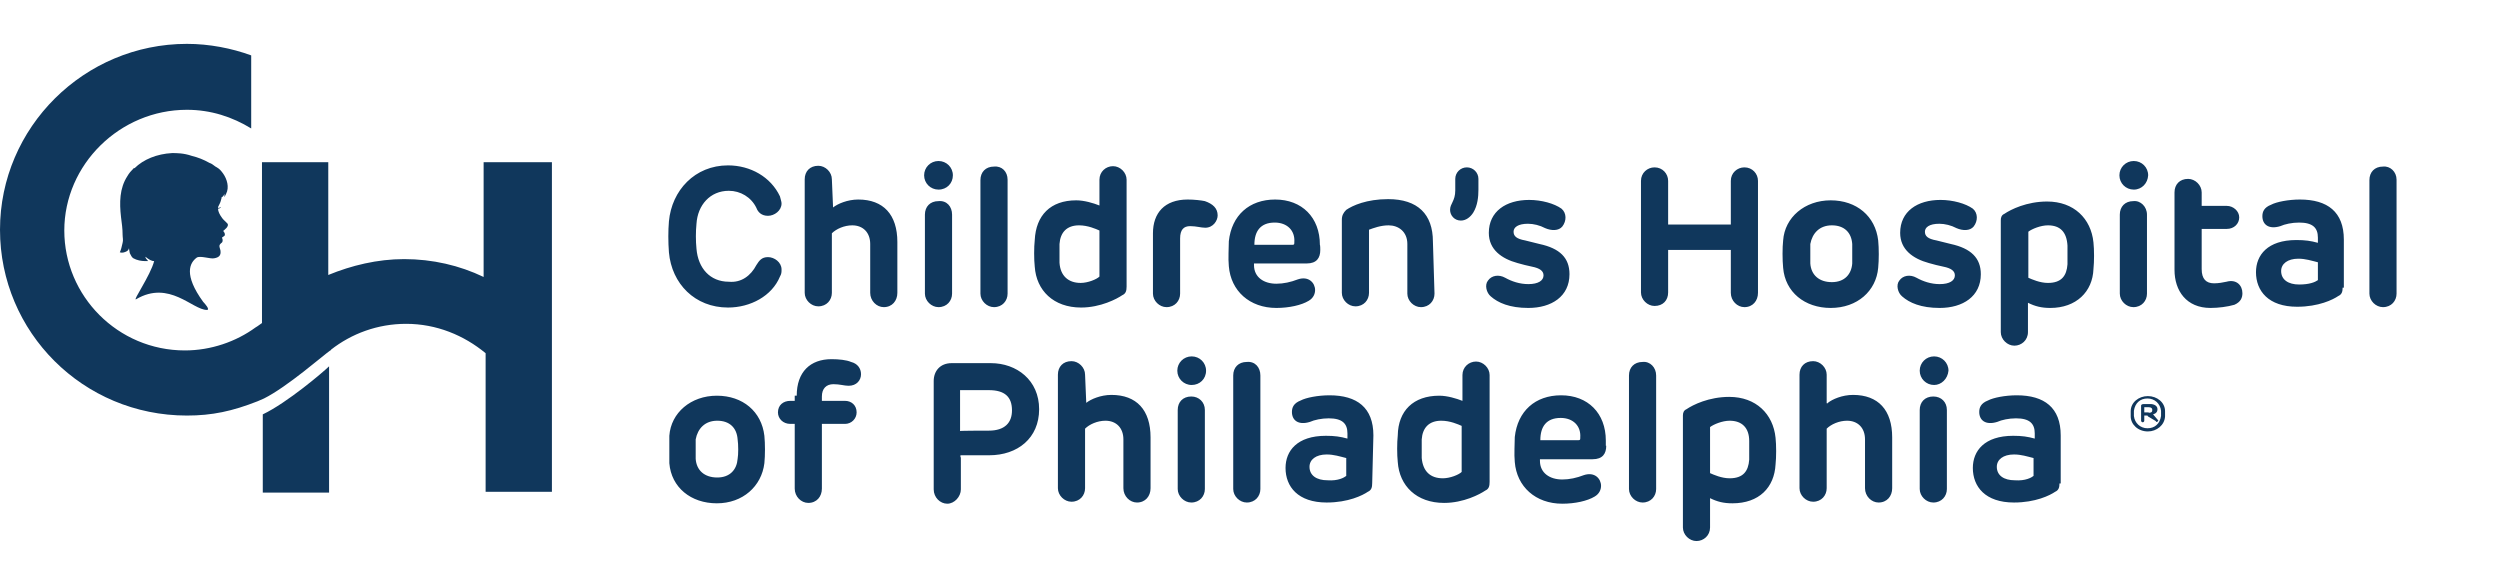 <svg width="265" height="62" viewBox="0 0 265 62" fill="none" xmlns="http://www.w3.org/2000/svg">
<path d="M27.855 52.215H34.882V38.83C34.331 39.377 30.437 42.702 27.855 43.923V52.215ZM51.264 17.194V29.359C48.724 28.138 45.846 27.465 42.84 27.465C40.004 27.465 37.252 28.138 34.797 29.148V17.194H27.77V34.242C27.389 34.536 27.093 34.705 27.093 34.705C25.018 36.22 22.352 37.146 19.6 37.146C12.488 37.146 6.816 31.379 6.816 24.434C6.816 17.447 12.7 11.638 19.812 11.638C22.352 11.638 24.637 12.395 26.627 13.616V5.871C24.553 5.113 22.182 4.65 19.812 4.65C8.932 4.65 0 13.49 0 24.35C0 35.21 8.805 44.049 19.812 44.049C22.478 44.049 24.637 43.586 27.304 42.534C27.474 42.45 27.685 42.365 27.982 42.239C30.437 41.019 34.331 37.609 35.009 37.146C35.093 37.146 35.093 37.062 35.093 37.062C37.252 35.378 40.004 34.326 43.052 34.326C46.269 34.326 49.19 35.546 51.476 37.441V52.131H58.503V17.194H51.264ZM12.996 25.739C13.081 25.444 12.996 25.192 12.996 24.897C12.996 24.224 12.911 23.676 12.827 23.003C12.657 21.487 12.657 19.972 13.504 18.667C13.673 18.372 13.885 18.12 14.181 17.825C14.181 17.825 14.181 17.825 14.266 17.825C15.197 16.899 16.637 16.31 18.245 16.226C18.711 16.226 19.473 16.226 20.319 16.52C20.997 16.689 21.547 16.899 22.224 17.278C22.521 17.362 22.775 17.657 22.986 17.741C23.283 17.91 23.452 18.12 23.664 18.415C24.045 18.962 24.341 19.846 23.96 20.561L23.875 20.73L23.791 20.898V20.519C23.791 20.604 23.622 20.898 23.494 20.898C23.494 21.067 23.41 21.193 23.41 21.277C23.325 21.572 23.24 21.656 23.113 21.95V22.035C23.41 22.035 23.41 21.866 23.41 21.95C23.41 22.035 23.24 22.119 23.113 22.119C23.113 22.582 23.579 23.171 23.664 23.255C23.833 23.424 24.045 23.634 24.129 23.718C24.299 24.013 23.748 24.392 23.664 24.476C23.748 24.645 23.833 24.645 23.833 24.855C23.918 25.023 23.452 25.149 23.537 25.234C23.622 25.318 23.622 25.613 23.537 25.697C23.156 25.991 23.24 26.076 23.367 26.539C23.452 27.086 23.198 27.296 22.69 27.38C22.309 27.465 21.251 27.086 20.87 27.296C20.108 27.843 19.431 29.106 21.547 32.011C21.716 32.179 22.309 32.852 21.928 32.852C20.404 32.852 17.949 29.653 14.435 31.716C13.97 32.011 15.959 29.191 16.34 27.675C16.044 27.675 15.79 27.507 15.409 27.212C15.409 27.38 15.578 27.507 15.705 27.675C15.705 27.675 15.621 27.675 15.536 27.675C15.451 27.675 15.451 27.675 15.367 27.675C14.986 27.675 14.52 27.591 14.139 27.38C13.97 27.296 13.843 27.002 13.758 26.833C13.758 26.749 13.673 26.454 13.673 26.286C13.673 26.37 13.589 26.581 13.377 26.665C13.165 26.749 12.996 26.833 12.7 26.749C12.827 26.496 12.911 26.118 12.996 25.739Z" fill="#10375C"/>
<path d="M80.177 28.096C80.473 27.633 80.728 27.254 81.405 27.254C82.082 27.254 82.844 27.801 82.844 28.559C82.844 28.853 82.844 29.022 82.675 29.316C81.828 31.379 79.542 32.599 77.171 32.599C73.658 32.599 71.203 30.074 70.906 26.749C70.822 25.612 70.822 24.476 70.906 23.465C71.203 20.182 73.658 17.53 77.171 17.53C79.542 17.53 81.701 18.751 82.675 20.814C82.759 21.192 82.844 21.361 82.844 21.571C82.844 22.329 82.082 22.876 81.405 22.876C80.728 22.876 80.347 22.497 80.177 22.034C79.627 20.898 78.484 20.224 77.256 20.224C75.267 20.224 73.954 21.74 73.827 23.718C73.743 24.56 73.743 25.528 73.827 26.37C73.997 28.432 75.267 29.864 77.256 29.864C78.569 29.99 79.584 29.232 80.177 28.096ZM88.305 21.992C88.77 21.613 89.829 21.15 90.972 21.15C93.639 21.15 95.12 22.75 95.12 25.654V31.042C95.12 31.884 94.57 32.557 93.681 32.557C92.919 32.557 92.242 31.884 92.242 31.042V25.865C92.242 24.644 91.48 23.886 90.337 23.886C89.49 23.886 88.644 24.265 88.178 24.728V31.042C88.178 31.8 87.628 32.473 86.739 32.473C85.977 32.473 85.299 31.8 85.299 31.042V19.004C85.299 18.162 85.85 17.573 86.739 17.573C87.501 17.573 88.178 18.246 88.178 19.004L88.305 21.992ZM99.481 20.098C98.634 20.098 97.957 19.425 97.957 18.583C97.957 17.741 98.634 17.067 99.481 17.067C100.327 17.067 101.005 17.741 101.005 18.583C101.005 19.425 100.37 20.098 99.481 20.098ZM100.92 22.75V31.126C100.92 31.884 100.37 32.557 99.481 32.557C98.719 32.557 98.041 31.884 98.041 31.126V22.75C98.041 21.908 98.592 21.319 99.481 21.319C100.37 21.235 100.92 21.908 100.92 22.75ZM106.804 19.046V31.126C106.804 31.884 106.254 32.557 105.365 32.557C104.603 32.557 103.926 31.884 103.926 31.126V19.088C103.926 18.246 104.476 17.657 105.365 17.657C106.211 17.573 106.804 18.204 106.804 19.046ZM114.085 21.235C114.932 21.235 115.906 21.529 116.541 21.782V19.046C116.541 18.204 117.218 17.614 117.98 17.614C118.742 17.614 119.419 18.288 119.419 19.046V30.369C119.419 30.832 119.334 31.126 118.953 31.295C118.403 31.674 116.668 32.599 114.593 32.599C111.672 32.599 109.852 30.79 109.683 28.264C109.598 27.506 109.598 26.201 109.683 25.444C109.81 22.834 111.334 21.235 114.085 21.235ZM114.551 29.99C115.313 29.99 116.244 29.611 116.541 29.316V24.434C116.16 24.265 115.313 23.886 114.382 23.886C113.069 23.886 112.392 24.644 112.307 25.865C112.307 26.328 112.307 27.296 112.307 27.843C112.392 29.232 113.239 29.99 114.551 29.99ZM129.071 22.834C129.071 23.381 128.605 24.139 127.759 24.139C127.293 24.139 126.827 23.971 126.15 23.971C125.473 23.971 125.092 24.349 125.092 25.275V31.126C125.092 31.884 124.541 32.557 123.652 32.557C122.89 32.557 122.213 31.884 122.213 31.126V24.728C122.213 22.581 123.441 21.15 125.896 21.15C126.573 21.15 127.335 21.235 127.716 21.319C128.563 21.613 129.071 22.076 129.071 22.834ZM139.95 26.496C139.95 27.338 139.569 27.927 138.511 27.927H132.923V28.096C132.923 29.4 133.981 30.074 135.294 30.074C136.056 30.074 136.818 29.906 137.58 29.611C138.723 29.232 139.4 29.99 139.4 30.747C139.4 31.126 139.231 31.589 138.723 31.884C137.961 32.347 136.648 32.642 135.294 32.642C132.457 32.642 130.468 30.832 130.256 28.222C130.171 27.38 130.256 26.244 130.256 25.57C130.552 22.834 132.415 21.15 135.167 21.15C138.003 21.15 139.908 23.044 139.908 25.949C139.95 25.949 139.95 26.496 139.95 26.496ZM137.029 25.949C137.199 25.949 137.199 25.865 137.199 25.654C137.283 24.434 136.437 23.592 135.124 23.592C133.6 23.592 132.965 24.518 132.965 25.949H137.029ZM152.057 31.126C152.057 31.884 151.507 32.557 150.618 32.557C149.856 32.557 149.179 31.884 149.179 31.126V25.865C149.179 24.56 148.247 23.886 147.189 23.886C146.342 23.886 145.58 24.181 145.115 24.349V31.042C145.115 31.8 144.564 32.473 143.676 32.473C142.913 32.473 142.236 31.8 142.236 31.042V23.297C142.236 22.834 142.406 22.539 142.702 22.245C143.379 21.782 144.861 21.108 147.147 21.108C150.28 21.108 151.889 22.708 151.889 25.612L152.057 31.126ZM156.713 20.098C156.713 20.856 156.629 21.782 156.163 22.539C155.867 23.003 155.402 23.381 154.852 23.381C154.174 23.381 153.708 22.834 153.708 22.245C153.708 21.571 154.258 21.319 154.258 20.182V18.962C154.258 18.288 154.808 17.741 155.486 17.741C156.163 17.741 156.713 18.288 156.713 18.962V20.098ZM166.365 29.064C166.365 31.421 164.46 32.642 162.005 32.642C160.016 32.642 158.788 32.094 158.026 31.421C157.561 31.042 157.349 30.2 157.729 29.737C158.111 29.19 158.872 29.064 159.55 29.443C160.227 29.821 161.075 30.116 162.005 30.116C163.064 30.116 163.614 29.737 163.614 29.19C163.614 28.727 163.234 28.432 162.386 28.264C161.625 28.096 161.625 28.096 160.863 27.885C159.17 27.422 157.815 26.454 157.815 24.686C157.815 22.413 159.634 21.192 162.089 21.192C163.402 21.192 164.757 21.571 165.519 22.119C166.069 22.581 166.069 23.423 165.603 24.013C165.223 24.476 164.46 24.476 163.784 24.181C163.234 23.886 162.556 23.718 161.963 23.718C160.905 23.718 160.439 24.097 160.439 24.56C160.439 25.023 160.735 25.318 161.667 25.486L163.19 25.865C165.349 26.328 166.365 27.338 166.365 29.064ZM173.943 19.172C173.943 18.33 174.621 17.741 175.383 17.741C176.23 17.741 176.822 18.414 176.822 19.172V23.802H183.467V19.172C183.467 18.33 184.145 17.741 184.908 17.741C185.754 17.741 186.346 18.414 186.346 19.172V31.042C186.346 31.884 185.796 32.557 184.908 32.557C184.145 32.557 183.467 31.884 183.467 31.042V26.496H176.822V31C176.822 31.842 176.272 32.431 175.383 32.431C174.621 32.431 173.943 31.758 173.943 31V19.172ZM194.052 32.642C191.299 32.642 189.225 30.958 189.013 28.39C188.929 27.549 188.929 26.244 189.013 25.486C189.183 23.044 191.299 21.235 194.052 21.235C196.803 21.235 198.792 22.918 199.088 25.486C199.172 26.328 199.172 27.549 199.088 28.39C198.876 30.832 196.887 32.642 194.052 32.642ZM196.337 25.865C196.253 24.644 195.49 23.886 194.178 23.886C192.865 23.886 192.103 24.728 191.893 25.865C191.893 26.412 191.893 27.38 191.893 27.927C191.977 29.148 192.823 29.906 194.178 29.906C195.532 29.906 196.253 29.064 196.337 27.927C196.337 27.464 196.337 26.412 196.337 25.865ZM209.967 29.064C209.967 31.421 208.062 32.642 205.607 32.642C203.618 32.642 202.39 32.094 201.629 31.421C201.163 31.042 200.951 30.2 201.331 29.737C201.713 29.19 202.475 29.064 203.152 29.443C203.83 29.821 204.677 30.116 205.607 30.116C206.666 30.116 207.216 29.737 207.216 29.19C207.216 28.727 206.836 28.432 205.989 28.264C205.227 28.096 205.227 28.096 204.465 27.885C202.772 27.422 201.417 26.454 201.417 24.686C201.417 22.413 203.238 21.192 205.693 21.192C207.004 21.192 208.358 21.571 209.121 22.119C209.671 22.581 209.671 23.423 209.206 24.013C208.825 24.476 208.062 24.476 207.386 24.181C206.836 23.886 206.157 23.718 205.565 23.718C204.507 23.718 204.041 24.097 204.041 24.56C204.041 25.023 204.338 25.318 205.269 25.486L206.793 25.865C208.909 26.328 209.967 27.338 209.967 29.064ZM217.334 32.642C216.402 32.642 215.725 32.473 214.963 32.094V35.209C214.963 36.051 214.285 36.641 213.524 36.641C212.762 36.641 212.084 35.967 212.084 35.209V23.339C212.084 23.044 212.17 22.792 212.466 22.666C213.143 22.203 214.835 21.361 216.994 21.361C219.831 21.361 221.652 23.171 221.906 25.696C221.99 26.454 221.99 27.759 221.906 28.517C221.82 30.916 220.086 32.642 217.334 32.642ZM217.08 23.886C216.318 23.886 215.386 24.265 215.005 24.56V29.443C215.386 29.611 216.234 29.99 217.08 29.99C218.519 29.99 219.069 29.232 219.153 28.012C219.153 27.549 219.153 26.58 219.153 26.033C219.069 24.602 218.393 23.886 217.08 23.886ZM226.181 20.098C225.334 20.098 224.658 19.425 224.658 18.583C224.658 17.741 225.334 17.067 226.181 17.067C227.029 17.067 227.705 17.741 227.705 18.583C227.663 19.425 227.029 20.098 226.181 20.098ZM227.579 22.75V31.126C227.579 31.884 227.027 32.557 226.138 32.557C225.376 32.557 224.7 31.884 224.7 31.126V22.75C224.7 21.908 225.25 21.319 226.138 21.319C226.901 21.235 227.579 21.908 227.579 22.75ZM234.308 32.642C231.769 32.642 230.498 30.832 230.498 28.601V20.393C230.498 19.551 231.049 18.962 231.939 18.962C232.7 18.962 233.378 19.635 233.378 20.393V21.824H236.045C236.721 21.824 237.357 22.371 237.357 23.044C237.357 23.718 236.807 24.265 236.045 24.265H233.378V28.517C233.378 29.569 233.844 30.032 234.69 30.032C235.156 30.032 235.621 29.948 236.003 29.864C237.061 29.569 237.696 30.242 237.696 31.084C237.696 31.547 237.526 32.01 236.849 32.305C236.129 32.515 235.156 32.642 234.308 32.642ZM248.32 30.453C248.32 30.916 248.236 31.21 247.856 31.379C247.304 31.758 245.781 32.515 243.494 32.515C240.447 32.515 239.134 30.832 239.134 28.853C239.134 27.043 240.363 25.444 243.41 25.444C244.342 25.444 244.935 25.528 245.697 25.738V25.191C245.697 24.139 245.145 23.592 243.706 23.592C242.944 23.592 242.183 23.76 241.717 23.971C240.489 24.349 239.812 23.802 239.812 22.918C239.812 22.455 239.981 21.992 240.743 21.698C241.293 21.403 242.564 21.15 243.791 21.15C246.712 21.15 248.448 22.455 248.448 25.402V30.495H248.32V30.453ZM245.697 29.695V27.801C245.019 27.633 244.384 27.422 243.622 27.422C242.48 27.422 241.801 27.969 241.801 28.727C241.801 29.653 242.564 30.158 243.706 30.158C244.807 30.158 245.399 29.906 245.697 29.695ZM254.035 19.046V31.126C254.035 31.884 253.485 32.557 252.596 32.557C251.834 32.557 251.158 31.884 251.158 31.126V19.088C251.158 18.246 251.708 17.657 252.596 17.657C253.359 17.573 254.035 18.204 254.035 19.046ZM75.986 53.351C73.235 53.351 71.16 51.668 70.949 49.1C70.949 48.258 70.949 47.037 70.949 46.195C71.118 43.754 73.235 41.944 75.986 41.944C78.738 41.944 80.728 43.628 81.024 46.195C81.108 47.037 81.108 48.258 81.024 49.1C80.728 51.541 78.738 53.351 75.986 53.351ZM78.188 46.574C78.103 45.354 77.341 44.596 76.029 44.596C74.716 44.596 73.954 45.438 73.743 46.574C73.743 47.122 73.743 48.09 73.743 48.637C73.827 49.858 74.674 50.615 76.029 50.615C77.383 50.615 78.103 49.773 78.188 48.637C78.272 48.174 78.272 47.122 78.188 46.574ZM84.453 41.944C84.453 39.419 85.892 38.072 88.136 38.072C88.898 38.072 89.744 38.156 90.21 38.366C90.887 38.535 91.268 39.04 91.268 39.671C91.268 40.303 90.802 40.892 89.956 40.892C89.49 40.892 89.025 40.724 88.347 40.724C87.585 40.724 87.12 41.187 87.12 42.028V42.491H89.575C90.252 42.491 90.802 42.954 90.802 43.712C90.802 44.386 90.252 44.933 89.575 44.933H87.12V51.794C87.12 52.636 86.569 53.309 85.68 53.309C84.918 53.309 84.241 52.636 84.241 51.794V44.933H83.775C83.013 44.933 82.463 44.386 82.463 43.712C82.463 42.954 83.013 42.491 83.775 42.491H84.241V41.944H84.453ZM101.851 48.468V51.878C101.851 52.636 101.174 53.393 100.412 53.393C99.65 53.393 98.973 52.72 98.973 51.878V40.387C98.973 39.334 99.65 38.493 100.878 38.493H105.026C107.778 38.493 110.148 40.303 110.148 43.375C110.148 46.448 107.862 48.258 104.857 48.258H101.809V48.468H101.851ZM104.814 45.648C106.508 45.648 107.27 44.806 107.27 43.502C107.27 42.07 106.508 41.355 104.814 41.355H101.767V45.69C101.767 45.648 104.814 45.648 104.814 45.648ZM115.143 42.702C115.609 42.323 116.668 41.86 117.81 41.86C120.477 41.86 121.959 43.459 121.959 46.364V51.752C121.959 52.593 121.409 53.267 120.52 53.267C119.758 53.267 119.08 52.593 119.08 51.752V46.574C119.08 45.354 118.318 44.596 117.176 44.596C116.329 44.596 115.482 44.975 115.017 45.438V51.752C115.017 52.509 114.466 53.183 113.577 53.183C112.815 53.183 112.138 52.509 112.138 51.752V39.713C112.138 38.871 112.688 38.282 113.577 38.282C114.339 38.282 115.017 38.956 115.017 39.713L115.143 42.702ZM126.319 40.808C125.473 40.808 124.795 40.134 124.795 39.292C124.795 38.45 125.473 37.777 126.319 37.777C127.166 37.777 127.843 38.45 127.843 39.292C127.843 40.176 127.166 40.808 126.319 40.808ZM127.716 43.459V51.836C127.716 52.593 127.166 53.267 126.277 53.267C125.515 53.267 124.838 52.593 124.838 51.836V43.459C124.838 42.618 125.388 42.028 126.277 42.028C127.081 42.028 127.716 42.618 127.716 43.459ZM133.6 39.797V51.836C133.6 52.593 133.05 53.267 132.161 53.267C131.399 53.267 130.722 52.593 130.722 51.836V39.797C130.722 38.956 131.272 38.366 132.161 38.366C133.05 38.282 133.6 38.956 133.6 39.797ZM145.453 51.204C145.453 51.668 145.369 51.962 144.988 52.131C144.438 52.509 142.913 53.267 140.628 53.267C137.58 53.267 136.267 51.583 136.267 49.605C136.267 47.795 137.495 46.195 140.543 46.195C141.474 46.195 142.067 46.28 142.829 46.49V45.943C142.829 44.891 142.279 44.343 140.839 44.343C140.077 44.343 139.315 44.512 138.85 44.722C137.622 45.101 136.945 44.554 136.945 43.67C136.945 43.207 137.114 42.744 137.876 42.449C138.426 42.155 139.696 41.902 140.924 41.902C143.845 41.902 145.58 43.207 145.58 46.153L145.453 51.204ZM142.702 50.447V48.553C142.024 48.384 141.39 48.174 140.628 48.174C139.485 48.174 138.807 48.721 138.807 49.479C138.807 50.405 139.569 50.91 140.712 50.91C141.855 50.994 142.49 50.615 142.702 50.447ZM152.565 41.944C153.412 41.944 154.386 42.239 155.02 42.491V39.755C155.02 38.913 155.698 38.324 156.461 38.324C157.221 38.324 157.899 38.998 157.899 39.755V51.078C157.899 51.541 157.815 51.836 157.433 52.004C156.883 52.383 155.148 53.309 153.073 53.309C150.152 53.309 148.332 51.499 148.163 48.974C148.078 48.216 148.078 46.911 148.163 46.153C148.205 43.544 149.814 41.944 152.565 41.944ZM152.947 50.699C153.708 50.699 154.64 50.321 154.936 50.026V45.143C154.554 44.975 153.708 44.596 152.777 44.596C151.465 44.596 150.788 45.354 150.702 46.574C150.702 47.037 150.702 48.005 150.702 48.553C150.83 49.942 151.592 50.699 152.947 50.699ZM170.261 47.248C170.261 48.09 169.879 48.679 168.82 48.679H163.234V48.847C163.234 50.152 164.291 50.826 165.603 50.826C166.365 50.826 167.128 50.657 167.89 50.363C169.032 49.984 169.711 50.741 169.711 51.499C169.711 51.878 169.541 52.341 169.032 52.636C168.27 53.099 166.958 53.393 165.603 53.393C162.768 53.393 160.777 51.583 160.567 48.974C160.481 48.132 160.567 46.995 160.567 46.322C160.863 43.586 162.725 41.902 165.477 41.902C168.312 41.902 170.217 43.796 170.217 46.701V47.248H170.261ZM167.34 46.658C167.508 46.658 167.508 46.574 167.508 46.364C167.594 45.143 166.747 44.301 165.435 44.301C163.91 44.301 163.276 45.227 163.276 46.658H167.34ZM175.551 39.797V51.836C175.551 52.593 175.001 53.267 174.113 53.267C173.35 53.267 172.672 52.593 172.672 51.836V39.797C172.672 38.956 173.224 38.366 174.113 38.366C174.917 38.282 175.551 38.956 175.551 39.797ZM183.637 53.351C182.706 53.351 182.028 53.183 181.266 52.804V55.919C181.266 56.761 180.59 57.35 179.827 57.35C179.065 57.35 178.389 56.676 178.389 55.919V44.049C178.389 43.754 178.473 43.502 178.769 43.375C179.447 42.912 181.14 42.07 183.299 42.07C186.134 42.07 187.955 43.88 188.209 46.406C188.293 47.164 188.293 48.468 188.209 49.226C188.081 51.668 186.474 53.351 183.637 53.351ZM183.341 44.596C182.579 44.596 181.648 44.975 181.266 45.27V50.152C181.648 50.321 182.494 50.699 183.341 50.699C184.78 50.699 185.33 49.942 185.416 48.721C185.416 48.258 185.416 47.29 185.416 46.743C185.416 45.354 184.653 44.596 183.341 44.596ZM193.754 42.702C194.22 42.323 195.278 41.86 196.421 41.86C199.088 41.86 200.571 43.459 200.571 46.364V51.752C200.571 52.593 200.02 53.267 199.13 53.267C198.37 53.267 197.691 52.593 197.691 51.752V46.574C197.691 45.354 196.929 44.596 195.787 44.596C194.94 44.596 194.094 44.975 193.628 45.438V51.752C193.628 52.509 193.077 53.183 192.189 53.183C191.427 53.183 190.748 52.509 190.748 51.752V39.713C190.748 38.871 191.299 38.282 192.189 38.282C192.95 38.282 193.628 38.956 193.628 39.713V42.744H193.754V42.702ZM205.015 40.808C204.168 40.808 203.49 40.134 203.49 39.292C203.49 38.45 204.168 37.777 205.015 37.777C205.861 37.777 206.539 38.45 206.539 39.292C206.454 40.176 205.777 40.808 205.015 40.808ZM206.369 43.459V51.836C206.369 52.593 205.819 53.267 204.931 53.267C204.168 53.267 203.49 52.593 203.49 51.836V43.459C203.49 42.618 204.041 42.028 204.931 42.028C205.777 42.028 206.369 42.618 206.369 43.459ZM218.307 51.204C218.307 51.668 218.223 51.962 217.842 52.131C217.291 52.509 215.768 53.267 213.481 53.267C210.433 53.267 209.121 51.583 209.121 49.605C209.121 47.795 210.349 46.195 213.397 46.195C214.329 46.195 214.921 46.28 215.683 46.49V45.943C215.683 44.891 215.133 44.343 213.693 44.343C212.931 44.343 212.17 44.512 211.704 44.722C210.475 45.101 209.799 44.554 209.799 43.67C209.799 43.207 209.967 42.744 210.729 42.449C211.28 42.155 212.55 41.902 213.777 41.902C216.698 41.902 218.435 43.207 218.435 46.153V51.247H218.307V51.204ZM215.556 50.447V48.553C214.879 48.384 214.243 48.174 213.481 48.174C212.338 48.174 211.662 48.721 211.662 49.479C211.662 50.405 212.422 50.91 213.567 50.91C214.709 50.994 215.344 50.615 215.556 50.447Z" fill="#10375C"/>
<path d="M227.676 45.733C226.617 45.733 225.855 44.975 225.855 44.133C225.855 43.965 225.855 43.754 225.855 43.586C225.855 42.66 226.701 41.986 227.676 41.986C228.65 41.986 229.496 42.66 229.496 43.586C229.496 43.754 229.496 43.965 229.496 44.133C229.453 45.059 228.606 45.733 227.676 45.733ZM229.072 43.544C228.988 42.786 228.396 42.239 227.634 42.239C226.871 42.239 226.321 42.702 226.193 43.544C226.193 43.712 226.193 43.923 226.193 44.091C226.279 44.849 226.871 45.396 227.634 45.396C228.396 45.396 228.946 44.933 229.072 44.091C229.072 43.923 229.072 43.754 229.072 43.544ZM227.676 44.133C227.676 44.049 227.592 44.049 227.592 44.049H227.294V44.596C227.294 44.68 227.21 44.764 227.125 44.764C227.041 44.764 226.956 44.68 226.956 44.596V42.996C226.956 42.912 227.041 42.828 227.252 42.828H227.93C228.31 42.828 228.692 42.996 228.692 43.375C228.692 43.67 228.522 43.838 228.226 43.923L228.692 44.47L228.776 44.554C228.776 44.638 228.692 44.722 228.606 44.722C228.522 44.722 228.522 44.722 228.522 44.638L227.676 44.133ZM227.76 43.754C228.056 43.754 228.142 43.67 228.142 43.459C228.142 43.291 228.056 43.165 227.76 43.165H227.294V43.712H227.76V43.754Z" fill="#10375C"/>
</svg>
